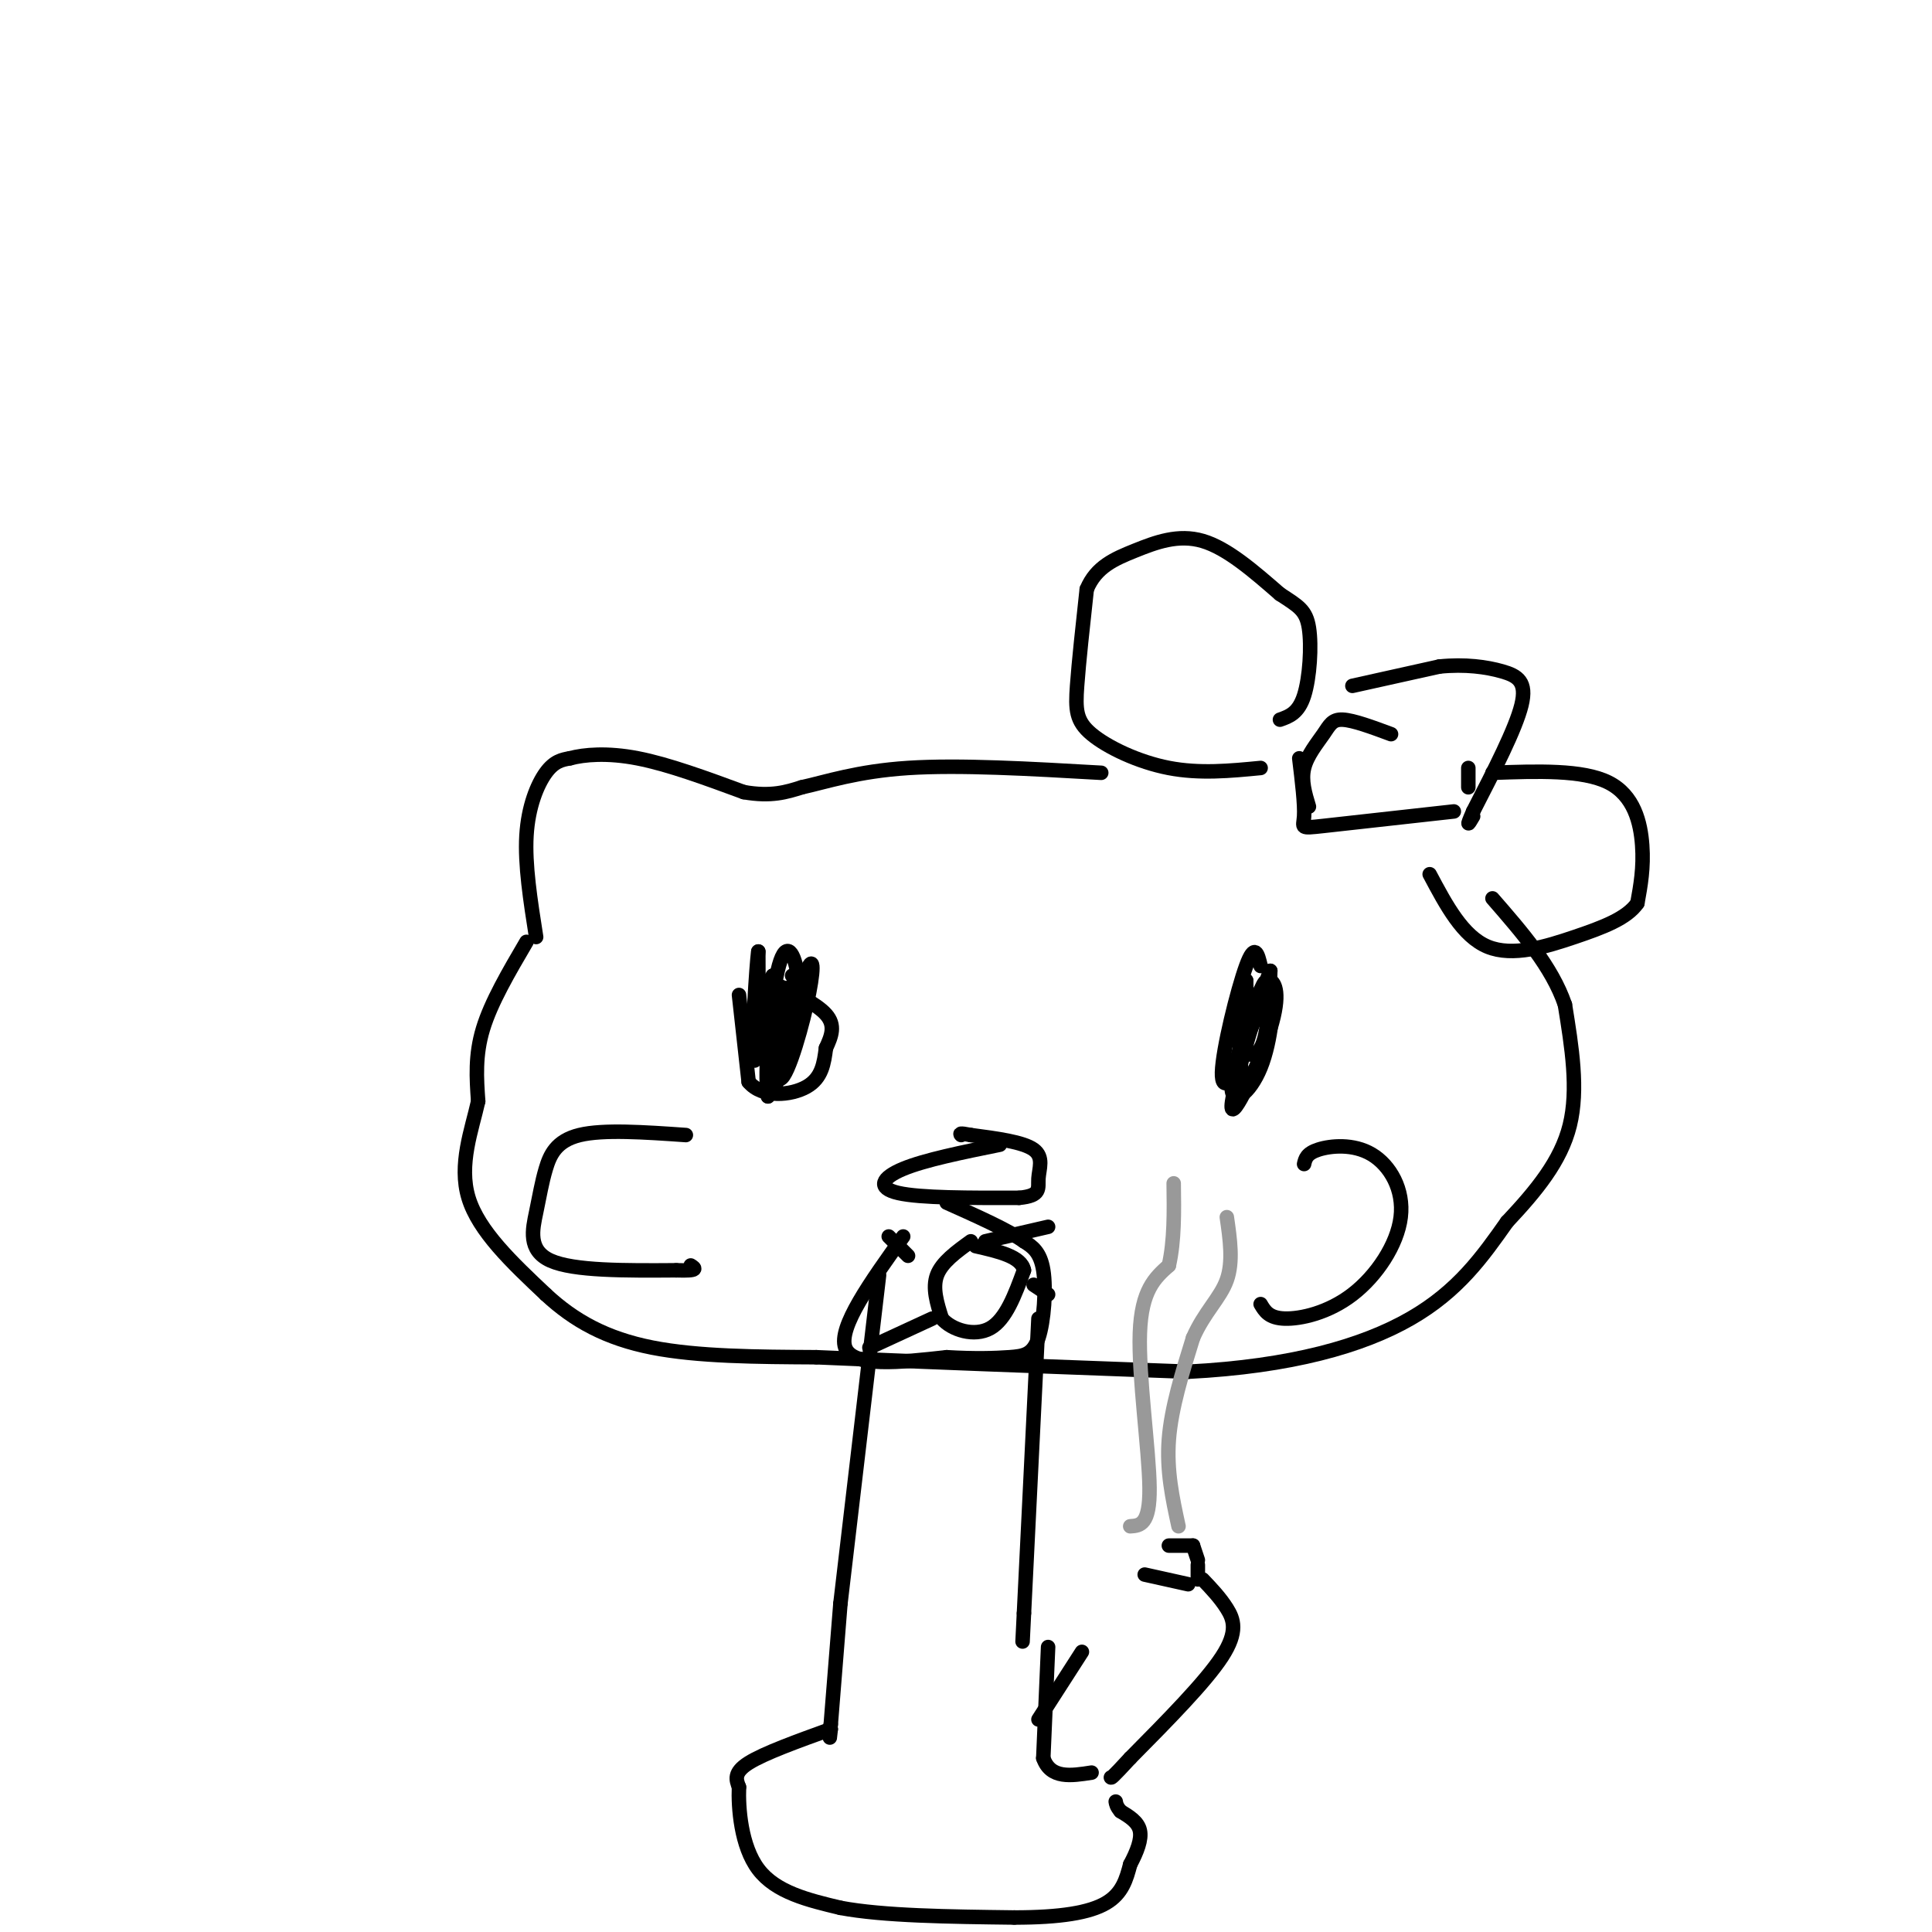 <svg viewBox='0 0 400 400' version='1.1' xmlns='http://www.w3.org/2000/svg' xmlns:xlink='http://www.w3.org/1999/xlink'><g fill='none' stroke='#000000' stroke-width='3' stroke-linecap='round' stroke-linejoin='round'><path d='M111,194c-1.178,-7.489 -2.356,-14.978 -2,-21c0.356,-6.022 2.244,-10.578 4,-13c1.756,-2.422 3.378,-2.711 5,-3'/><path d='M118,157c2.911,-0.778 7.689,-1.222 14,0c6.311,1.222 14.156,4.111 22,7'/><path d='M154,164c5.667,1.000 8.833,0.000 12,-1'/><path d='M166,163c4.978,-1.089 11.422,-3.311 22,-4c10.578,-0.689 25.289,0.156 40,1'/><path d='M109,195c-3.667,6.250 -7.333,12.500 -9,18c-1.667,5.500 -1.333,10.250 -1,15'/><path d='M99,228c-1.311,5.889 -4.089,13.111 -2,20c2.089,6.889 9.044,13.444 16,20'/><path d='M113,268c5.867,5.467 12.533,9.133 22,11c9.467,1.867 21.733,1.933 34,2'/><path d='M169,281c18.500,0.833 47.750,1.917 77,3'/><path d='M246,284c21.311,-1.089 36.089,-5.311 46,-11c9.911,-5.689 14.956,-12.844 20,-20'/><path d='M312,253c6.044,-6.444 11.156,-12.556 13,-20c1.844,-7.444 0.422,-16.222 -1,-25'/><path d='M324,208c-2.667,-7.833 -8.833,-14.917 -15,-22'/><path d='M153,206c0.000,0.000 2.000,18.000 2,18'/><path d='M155,224c2.800,3.378 8.800,2.822 12,1c3.200,-1.822 3.600,-4.911 4,-8'/><path d='M171,217c1.156,-2.489 2.044,-4.711 0,-7c-2.044,-2.289 -7.022,-4.644 -12,-7'/><path d='M159,203c-2.311,2.911 -2.089,13.689 -2,14c0.089,0.311 0.044,-9.844 0,-20'/><path d='M157,197c-0.400,2.533 -1.400,18.867 -1,22c0.400,3.133 2.200,-6.933 4,-17'/><path d='M160,202c0.507,2.841 -0.225,18.442 1,21c1.225,2.558 4.407,-7.927 6,-15c1.593,-7.073 1.598,-10.735 0,-7c-1.598,3.735 -4.799,14.868 -8,26'/><path d='M159,227c-0.310,-1.702 2.917,-18.958 4,-22c1.083,-3.042 0.024,8.131 0,12c-0.024,3.869 0.988,0.435 2,-3'/><path d='M165,214c0.498,-2.952 0.742,-8.833 0,-13c-0.742,-4.167 -2.469,-6.622 -4,0c-1.531,6.622 -2.866,22.321 -2,25c0.866,2.679 3.933,-7.660 7,-18'/><path d='M166,208c0.833,-4.000 -0.583,-5.000 -2,-6'/><path d='M261,200c-0.589,-2.482 -1.179,-4.964 -3,0c-1.821,4.964 -4.875,17.375 -5,22c-0.125,4.625 2.679,1.464 4,-3c1.321,-4.464 1.161,-10.232 1,-16'/><path d='M258,203c-0.571,-0.357 -2.500,6.750 -2,11c0.500,4.250 3.429,5.643 5,3c1.571,-2.643 1.786,-9.321 2,-16'/><path d='M263,201c-1.981,4.670 -7.933,24.344 -8,28c-0.067,3.656 5.751,-8.708 8,-16c2.249,-7.292 0.928,-9.512 0,-10c-0.928,-0.488 -1.464,0.756 -2,2'/><path d='M261,205c-1.981,4.804 -5.933,15.813 -6,20c-0.067,4.187 3.751,1.550 6,-4c2.249,-5.550 2.928,-14.014 2,-15c-0.928,-0.986 -3.464,5.507 -6,12'/><path d='M257,218c-1.000,2.500 -0.500,2.750 0,3'/><path d='M207,237c-7.778,1.578 -15.556,3.156 -20,5c-4.444,1.844 -5.556,3.956 -1,5c4.556,1.044 14.778,1.022 25,1'/><path d='M211,248c4.679,-0.429 3.875,-2.000 4,-4c0.125,-2.000 1.179,-4.429 -1,-6c-2.179,-1.571 -7.589,-2.286 -13,-3'/><path d='M201,235c-2.500,-0.500 -2.250,-0.250 -2,0'/><path d='M269,157c0.578,4.778 1.156,9.556 1,12c-0.156,2.444 -1.044,2.556 4,2c5.044,-0.556 16.022,-1.778 27,-3'/><path d='M304,163c0.000,0.000 0.000,-4.000 0,-4'/><path d='M288,152c-3.899,-1.446 -7.798,-2.893 -10,-3c-2.202,-0.107 -2.708,1.125 -4,3c-1.292,1.875 -3.369,4.393 -4,7c-0.631,2.607 0.185,5.304 1,8'/><path d='M261,159c-6.321,0.613 -12.643,1.226 -19,0c-6.357,-1.226 -12.750,-4.292 -16,-7c-3.250,-2.708 -3.357,-5.060 -3,-10c0.357,-4.940 1.179,-12.470 2,-20'/><path d='M225,122c1.929,-4.655 5.750,-6.292 10,-8c4.250,-1.708 8.929,-3.488 14,-2c5.071,1.488 10.536,6.244 16,11'/><path d='M265,123c3.833,2.512 5.417,3.292 6,7c0.583,3.708 0.167,10.345 -1,14c-1.167,3.655 -3.083,4.327 -5,5'/><path d='M309,160c9.333,-0.333 18.667,-0.667 24,2c5.333,2.667 6.667,8.333 7,13c0.333,4.667 -0.333,8.333 -1,12'/><path d='M339,187c-2.167,3.143 -7.083,5.000 -13,7c-5.917,2.000 -12.833,4.143 -18,2c-5.167,-2.143 -8.583,-8.571 -12,-15'/><path d='M280,142c0.000,0.000 18.000,-4.000 18,-4'/><path d='M298,138c5.369,-0.548 9.792,0.083 13,1c3.208,0.917 5.202,2.119 4,7c-1.202,4.881 -5.601,13.440 -10,22'/><path d='M305,168c-1.667,3.833 -0.833,2.417 0,1'/><path d='M201,257c-3.000,2.167 -6.000,4.333 -7,7c-1.000,2.667 0.000,5.833 1,9'/><path d='M195,273c2.067,2.378 6.733,3.822 10,2c3.267,-1.822 5.133,-6.911 7,-12'/><path d='M212,263c-0.500,-2.833 -5.250,-3.917 -10,-5'/><path d='M188,260c0.000,0.000 -4.000,-4.000 -4,-4'/><path d='M204,257c0.000,0.000 13.000,-3.000 13,-3'/><path d='M214,266c0.000,0.000 3.000,2.000 3,2'/><path d='M193,273c0.000,0.000 -13.000,6.000 -13,6'/><path d='M187,256c-6.750,9.417 -13.500,18.833 -12,23c1.500,4.167 11.250,3.083 21,2'/><path d='M196,281c5.858,0.348 10.003,0.217 13,0c2.997,-0.217 4.845,-0.520 6,-4c1.155,-3.480 1.616,-10.137 1,-14c-0.616,-3.863 -2.308,-4.931 -4,-6'/><path d='M212,257c-3.333,-2.333 -9.667,-5.167 -16,-8'/><path d='M270,241c0.258,-1.105 0.515,-2.209 3,-3c2.485,-0.791 7.196,-1.267 11,1c3.804,2.267 6.700,7.278 6,13c-0.700,5.722 -4.996,12.156 -10,16c-5.004,3.844 -10.715,5.098 -14,5c-3.285,-0.098 -4.142,-1.549 -5,-3'/><path d='M142,235c-8.549,-0.596 -17.097,-1.193 -22,0c-4.903,1.193 -6.159,4.175 -7,7c-0.841,2.825 -1.265,5.491 -2,9c-0.735,3.509 -1.781,7.860 3,10c4.781,2.140 15.391,2.070 26,2'/><path d='M140,263c4.833,0.167 3.917,-0.417 3,-1'/><path d='M182,264c0.000,0.000 -8.000,68.000 -8,68'/><path d='M215,273c0.000,0.000 -3.000,61.000 -3,61'/><path d='M212,334c-0.500,10.167 -0.250,5.083 0,0'/><path d='M174,332c0.000,0.000 -2.000,25.000 -2,25'/><path d='M172,357c-0.333,4.333 -0.167,2.667 0,1'/><path d='M172,358c-6.917,2.500 -13.833,5.000 -17,7c-3.167,2.000 -2.583,3.500 -2,5'/><path d='M153,370c-0.178,4.200 0.378,12.200 4,17c3.622,4.800 10.311,6.400 17,8'/><path d='M174,395c8.833,1.667 22.417,1.833 36,2'/><path d='M210,397c9.600,0.000 15.600,-1.000 19,-3c3.400,-2.000 4.200,-5.000 5,-8'/><path d='M234,386c1.400,-2.622 2.400,-5.178 2,-7c-0.400,-1.822 -2.200,-2.911 -4,-4'/><path d='M232,375c-0.833,-1.000 -0.917,-1.500 -1,-2'/><path d='M217,341c0.000,0.000 -1.000,23.000 -1,23'/><path d='M216,364c1.500,4.333 5.750,3.667 10,3'/><path d='M215,356c0.000,0.000 9.000,-14.000 9,-14'/><path d='M249,327c1.800,1.889 3.600,3.778 5,6c1.400,2.222 2.400,4.778 -1,10c-3.400,5.222 -11.200,13.111 -19,21'/><path d='M234,364c-3.833,4.167 -3.917,4.083 -4,4'/><path d='M237,326c0.000,0.000 9.000,2.000 9,2'/><path d='M248,327c0.000,0.000 0.000,-3.000 0,-3'/><path d='M248,323c0.000,0.000 -1.000,-3.000 -1,-3'/><path d='M247,320c0.000,0.000 -5.000,0.000 -5,0'/></g>
<g fill='none' stroke='#999999' stroke-width='3' stroke-linecap='round' stroke-linejoin='round'><path d='M244,316c-1.250,-5.750 -2.500,-11.500 -2,-18c0.500,-6.500 2.750,-13.750 5,-21'/><path d='M247,277c2.333,-5.356 5.667,-8.244 7,-12c1.333,-3.756 0.667,-8.378 0,-13'/><path d='M234,316c2.044,-0.133 4.089,-0.267 4,-8c-0.089,-7.733 -2.311,-23.067 -2,-32c0.311,-8.933 3.156,-11.467 6,-14'/><path d='M242,262c1.167,-5.167 1.083,-11.083 1,-17'/></g>
</svg>